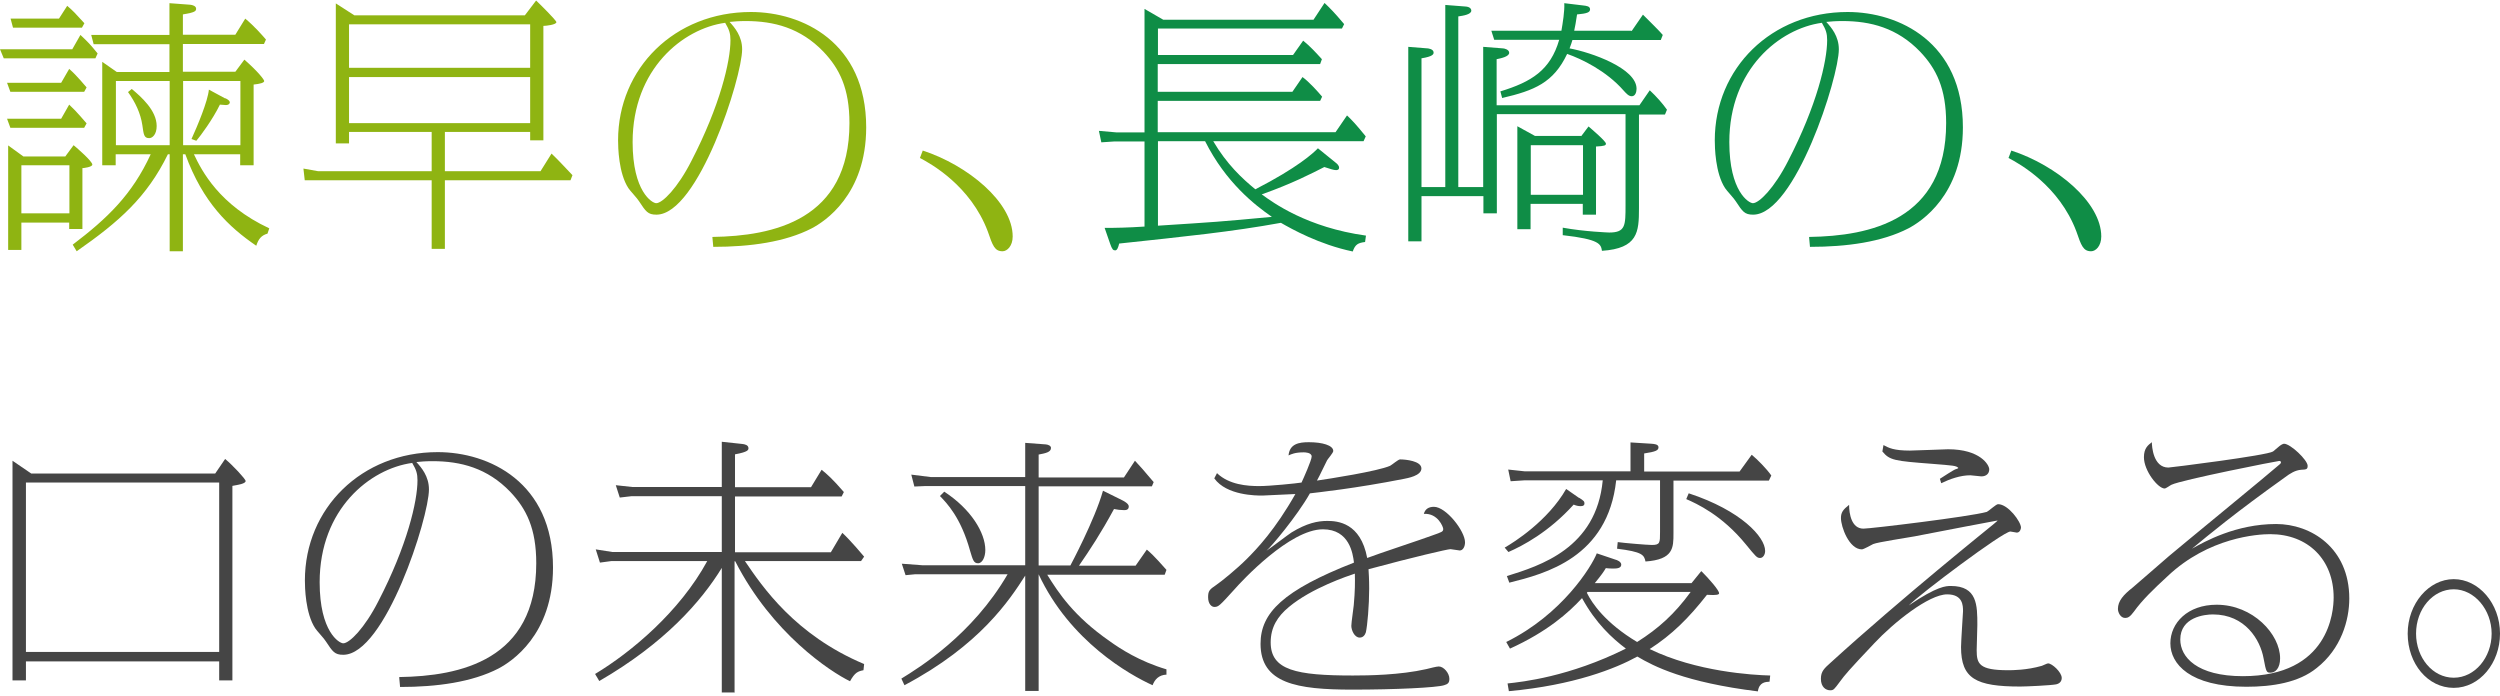 <svg width="546" height="152" viewBox="0 0 546 152" fill="none" xmlns="http://www.w3.org/2000/svg">
<path d="M15.785 10.76L17.565 7.63C19.153 9.123 19.731 9.701 21.319 11.675L20.838 12.735H0.818L0 10.76H15.785ZM13.33 18.129L15.111 15.047C16.843 16.54 18.672 18.852 18.913 19.092L18.383 20.056H2.262L1.54 18.081H13.379L13.33 18.129ZM13.33 25.98L15.111 22.849C16.892 24.486 18.528 26.557 18.913 26.943L18.383 27.906H2.262L1.54 25.931H13.379L13.33 25.98ZM14.293 34.119L16.073 31.711C16.892 32.385 20.164 35.227 20.164 35.949C20.164 36.479 18.287 36.719 17.998 36.719V50.012H15.111V48.615H4.668V54.587H1.781V31.759L5.101 34.167H14.293V34.119ZM12.849 4.114L14.678 1.273C16.025 2.428 16.314 2.766 18.431 5.077L17.902 6.041H2.839L2.31 4.066H12.897L12.849 4.114ZM4.668 46.593H15.159V36.093H4.668V46.593ZM39.991 54.876H37.056V33.685H36.671C32.099 43.029 26.083 48.375 16.747 54.876L15.881 53.432C23.436 47.7 28.875 42.499 32.917 33.685H25.265V36.093H22.33V13.506L25.506 15.721H37.007V9.653H20.453L19.923 7.63H37.007V0.695L41.531 1.032C42.06 1.08 42.83 1.321 42.83 1.899C42.83 2.428 42.59 2.717 39.943 3.151V7.582H51.397L53.562 4.066C55.583 5.752 57.219 7.63 58.086 8.641L57.653 9.605H39.943V15.673H51.397L53.37 13.024C56.353 15.625 57.701 17.407 57.701 17.696C57.701 18.081 56.786 18.322 55.391 18.466V36.093H52.455V33.685H42.349C44.082 37.346 47.883 44.763 58.808 49.868L58.423 51.023C57.075 51.409 56.45 52.179 55.968 53.672C50.049 49.627 44.322 44.281 40.472 33.685H39.943V54.876H39.991ZM25.313 17.696V31.711H37.056V17.696H25.313ZM28.778 19.43C30.799 21.115 34.216 24.101 34.216 27.521C34.216 29.351 33.302 30.169 32.58 30.169C31.425 30.169 31.377 29.351 31.088 27.328C30.703 24.727 29.548 22.319 27.96 20.104L28.778 19.43ZM39.991 31.711H52.503V17.696H39.991V31.711ZM49.231 21.452C49.905 21.789 50.193 22.078 50.193 22.367C50.193 22.56 50.001 22.945 49.327 22.945C49.279 22.945 49.135 22.945 48.028 22.849C46.44 26.124 43.745 29.736 42.879 30.747L41.82 30.362C43.119 27.521 45.381 22.127 45.622 19.574L49.183 21.5L49.231 21.452Z" fill="#8FB412"/>
<path d="M97.163 28.821V37.394H118.049L120.455 33.541C122.188 35.178 124.257 37.49 125.027 38.261L124.594 39.368H97.163V54.347H94.276V39.368H66.556L66.268 36.816L69.492 37.394H94.276V28.821H76.229V31.325H73.342V0.743L77.384 3.344H114.632L117.087 0.117C117.808 0.791 121.514 4.451 121.514 4.837C121.514 5.414 119.204 5.655 118.675 5.655V30.651H115.787V28.821H97.163ZM76.229 14.806H115.787V5.318H76.229V14.806ZM115.787 16.829H76.229V26.895H115.787V16.829Z" fill="#8FB412"/>
<path d="M155.634 51.746C168.868 51.553 185.519 48.086 185.519 26.895C185.519 19.285 183.353 14.999 179.84 11.29C174.835 6.089 169.012 4.596 162.852 4.596C161.312 4.596 160.302 4.692 159.339 4.788C160.446 5.992 162.082 7.919 162.082 10.76C162.082 16.925 152.505 46.882 143.362 46.882C141.485 46.882 141.052 46.207 139.56 43.944C139.271 43.414 137.539 41.584 137.25 41.102C135.085 37.827 134.988 32.096 134.988 30.651C134.988 14.902 147.356 2.621 164.007 2.621C175.22 2.621 189.176 9.219 189.176 27.81C189.176 42.595 180.032 48.423 177.289 49.868C171.514 52.854 163.863 53.913 155.778 53.913L155.585 51.794L155.634 51.746ZM138.164 31.036C138.164 41.873 142.448 44.377 143.314 44.377C144.661 44.377 147.982 41.102 151.014 35.13C157.27 23.042 159.532 13.361 159.532 8.786C159.532 7.341 159.291 6.522 158.377 4.981C149.185 6.233 138.164 15.047 138.164 31.036Z" fill="#8FB412"/>
<path d="M291.637 35.467C292.022 35.756 292.455 36.142 292.455 36.623C292.455 37.105 292.022 37.153 291.782 37.153C291.3 37.153 290.578 36.912 289.231 36.479C286.488 37.875 282.109 40.139 275.564 42.451C278.066 44.281 285.477 49.675 298.326 51.457L298.134 52.854C296.594 53.046 295.968 53.383 295.439 54.925C288.076 53.383 282.109 50.012 279.75 48.664C268.923 50.638 258.768 51.65 244.427 53.191C244.235 54.01 243.994 54.684 243.561 54.684C243.128 54.684 242.887 54.491 242.454 53.239L241.251 49.771C243.802 49.771 246.256 49.723 249.962 49.482V30.892H243.417L240.529 31.085L240 28.58L243.85 28.917H249.962V1.947L254.052 4.307H286.873L289.279 0.646C290.434 1.754 291.3 2.573 293.562 5.27L293.081 6.233H252.897V12.013H282.397L284.611 8.882C286.151 10.134 287.306 11.386 288.702 12.928L288.317 13.987H252.849V20.056H282.253L284.467 16.829C285.814 17.792 287.835 20.007 288.75 21.115L288.317 22.03H252.849V28.869H291.685L294.188 25.209C295.102 26.076 296.065 27.039 298.278 29.784L297.797 30.844H264.976C267.912 35.853 271.329 39.031 274.168 41.343C283.36 36.623 286.825 33.444 287.835 32.385L291.637 35.467ZM252.897 30.844V49.29C265.554 48.471 265.939 48.471 277.777 47.363C274.024 44.763 267.719 39.85 263.196 30.844H252.897Z" fill="#0F8D46"/>
<path d="M357.952 45.533C357.952 50.686 357.712 54.25 349.867 54.78C349.627 53.335 349.434 52.276 341.301 51.361V49.723C346.018 50.59 351.359 50.783 351.456 50.783C355.017 50.783 355.017 49.242 355.017 44.811V24.92H326.912V46.593H323.977V42.836H310.454V52.709H307.566V10.231L311.801 10.568C311.801 10.568 313.101 10.664 313.101 11.483C313.101 11.868 312.86 12.35 310.454 12.735V40.861H315.651V1.08L319.982 1.417C321.041 1.465 321.33 1.947 321.33 2.332C321.33 3.151 319.549 3.44 318.491 3.584V40.861H323.929V10.231L328.26 10.568C328.5 10.568 329.607 10.809 329.607 11.531C329.607 12.35 327.827 12.735 326.864 12.928V22.993H358.049L360.31 19.718C361.802 21.115 363.15 22.656 364.064 23.957L363.631 25.016H357.952V45.581V45.533ZM356.364 6.763L358.819 3.199C359.925 4.307 362.38 6.715 363.15 7.63L362.717 8.738H343.419C343.226 9.316 343.178 9.604 342.793 10.568C347.509 11.435 357.423 14.902 357.423 19.381C357.423 20.055 357.182 21.019 356.364 21.019C355.69 21.019 355.161 20.393 354.584 19.767C350.83 15.48 345.44 12.88 342.264 11.772C339.28 18.081 335.093 19.767 328.067 21.404L327.682 19.959C334.468 17.888 338.606 15.336 340.531 8.689H326.335L325.709 6.715H341.013C341.301 5.029 341.735 2.428 341.638 0.695L345.633 1.176C346.547 1.273 347.269 1.369 347.269 2.043C347.269 2.717 346.547 2.958 344.429 3.151C344.141 5.125 344.044 5.511 343.804 6.715H356.22L356.364 6.763ZM345.344 29.736L346.932 27.617C347.606 28.195 350.734 30.844 350.734 31.373C350.734 31.759 350.445 31.903 348.568 32V46.882H345.681V44.522H334.275V50.06H331.388V27.569L335.238 29.688H345.296L345.344 29.736ZM334.323 42.547H345.729V31.711H334.323V42.547Z" fill="#0F8D46"/>
<path d="M395.153 51.746C408.387 51.553 425.038 48.086 425.038 26.895C425.038 19.285 422.873 14.999 419.359 11.29C414.355 6.089 408.532 4.596 402.372 4.596C400.832 4.596 399.821 4.692 398.859 4.788C399.965 5.992 401.602 7.919 401.602 10.76C401.602 16.925 392.025 46.882 382.881 46.882C381.005 46.882 380.571 46.207 379.08 43.944C378.791 43.414 377.058 41.584 376.77 41.102C374.604 37.827 374.508 32.096 374.508 30.651C374.508 14.902 386.876 2.621 403.527 2.621C414.74 2.621 428.696 9.219 428.696 27.81C428.696 42.595 419.552 48.423 416.809 49.868C411.034 52.854 403.382 53.913 395.297 53.913L395.105 51.794L395.153 51.746ZM377.684 31.036C377.684 41.873 381.967 44.377 382.833 44.377C384.181 44.377 387.501 41.102 390.533 35.13C396.789 23.042 399.051 13.361 399.051 8.786C399.051 7.341 398.81 6.522 397.896 4.981C388.704 6.233 377.684 15.047 377.684 31.036Z" fill="#0F8D46"/>
<path d="M439.234 32.867C449.147 36.093 458.917 44.184 458.917 51.65C458.917 53.72 457.713 54.876 456.703 54.876C454.97 54.876 454.537 53.624 453.478 50.542C449.725 40.572 441.062 35.756 438.656 34.504L439.282 32.867H439.234Z" fill="#0F8D46"/>
<path d="M201.488 32.867C211.401 36.093 221.17 44.184 221.17 51.65C221.17 53.72 219.967 54.876 218.957 54.876C217.224 54.876 216.791 53.624 215.732 50.542C211.979 40.572 203.316 35.756 200.91 34.504L201.536 32.867H201.488Z" fill="#8FB412"/>
<path d="M47.003 103.416L49.168 100.237C50.804 101.586 53.644 104.62 53.644 105.053C53.644 105.631 52.104 105.872 50.756 106.113V148.592H47.869V144.45H5.664V148.592H2.729V100.623L6.819 103.416H47.003ZM5.664 142.379H47.869V105.391H5.664V142.427V142.379Z" fill="#454545"/>
<path d="M87.233 147.869C100.467 147.676 117.118 144.209 117.118 123.018C117.118 115.408 114.953 111.122 111.44 107.413C106.435 102.212 100.612 100.719 94.452 100.719C92.912 100.719 91.901 100.815 90.939 100.912C92.046 102.116 93.682 104.042 93.682 106.884C93.682 113.048 84.105 143.005 74.962 143.005C73.085 143.005 72.651 142.33 71.16 140.067C70.871 139.537 69.138 137.707 68.85 137.225C66.684 133.95 66.588 128.219 66.588 126.774C66.588 111.025 78.956 98.744 95.607 98.744C106.82 98.744 120.776 105.342 120.776 123.933C120.776 138.718 111.632 144.546 108.889 145.991C103.114 148.977 95.462 150.036 87.377 150.036L87.185 147.917L87.233 147.869ZM69.812 127.16C69.812 137.996 74.095 140.5 74.962 140.5C76.309 140.5 79.629 137.225 82.661 131.253C88.917 119.165 91.179 109.484 91.179 104.909C91.179 103.464 90.939 102.645 90.024 101.104C80.833 102.356 69.812 111.17 69.812 127.16Z" fill="#454545"/>
<path d="M160.526 151.24H157.638V124.029C153.163 131.35 145.126 140.5 130.881 148.736L129.967 147.195C137.811 142.475 148.446 133.613 154.462 122.536H133.528L131.026 122.873L130.111 119.983L133.769 120.561H157.638V108.376H137.859L135.357 108.665L134.49 105.968L138.052 106.354H157.638V96.481L162.114 96.962C162.643 97.01 163.461 97.203 163.461 97.877C163.461 98.263 163.413 98.696 160.526 99.226V106.402H177.128L179.438 102.597C180.641 103.56 181.845 104.62 184.299 107.461L183.818 108.425H160.526V120.61H181.46L183.962 116.371C185.791 118.057 188.486 121.284 188.726 121.573L188.053 122.536H162.691C166.493 128.123 173.615 138.67 188.726 145.027L188.582 146.376C187.379 146.617 186.705 146.858 185.646 148.784C181.363 146.713 168.61 138.333 160.574 122.584H160.429V151.288L160.526 151.24Z" fill="#454545"/>
<path d="M254.705 147.339C253.068 147.436 252.202 148.399 251.721 149.651C246.716 147.387 233.674 140.067 226.841 125.426V150.903H223.905V125.715C220.536 130.964 214.088 140.886 197.533 149.651L196.859 148.206C200.709 145.846 212.403 138.622 220.055 125.426H199.795L197.774 125.618L196.956 123.114L201.431 123.451H223.905V106.161H201.912L199.699 106.257L199.025 103.657L203.26 104.186H223.905V96.721L228.429 97.059C228.91 97.107 229.536 97.347 229.536 97.829C229.536 98.744 228.381 98.985 226.841 99.274V104.283H245.465L247.871 100.623C249.267 102.116 249.507 102.405 251.962 105.294L251.577 106.209H226.841V123.499H233.771C233.771 123.499 239.112 113.53 240.893 107.172L244.983 109.195C245.368 109.388 246.523 109.966 246.523 110.592C246.523 111.411 245.85 111.411 245.465 111.411C244.791 111.411 243.925 111.314 243.299 111.17C240.364 116.564 238.102 119.983 235.647 123.547H248.015L250.47 120.032C252.25 121.525 254.079 123.74 254.753 124.463L254.368 125.522H228.718C231.172 129.471 234.492 134.576 242.337 140.019C244.599 141.656 248.882 144.45 254.753 146.183V147.387L254.705 147.339ZM206.195 107.365C212.067 111.17 215.195 116.371 215.195 120.128C215.195 121.621 214.569 123.018 213.607 123.018C212.644 123.018 212.452 122.247 211.874 120.321C209.853 113 206.773 109.87 205.281 108.328L206.195 107.413V107.365Z" fill="#454545"/>
<path d="M265.823 103.368C268.469 105.872 272.368 106.161 275.014 106.161C277.324 106.161 283.051 105.583 284.254 105.39C284.687 104.475 286.468 100.478 286.468 99.707C286.468 98.792 284.928 98.792 284.735 98.792C282.859 98.792 282.04 99.178 281.415 99.467C281.655 96.914 283.725 96.577 285.842 96.577C288.778 96.577 291.184 97.251 291.184 98.503C291.184 98.889 290.029 100.189 289.837 100.526C289.211 101.73 288.297 103.753 287.623 104.957C290.27 104.572 300.857 102.934 303.6 101.73C303.985 101.538 305.381 100.334 305.766 100.334C306.969 100.334 310.434 100.671 310.434 102.308C310.434 103.946 307.306 104.427 306.68 104.572C295.948 106.691 287.623 107.558 286.083 107.75C283.292 112.711 277.469 119.598 276.602 120.272C277.517 119.694 281.319 116.757 282.089 116.275C285.409 114.252 287.767 113.771 289.885 113.771C292.147 113.771 297.151 114.156 298.595 121.862C300.809 120.995 310.771 117.72 312.792 116.949C314.957 116.179 315.198 116.131 315.198 115.504C315.198 115.119 314.043 112.037 310.963 112.229C311.252 111.17 312.022 110.688 313.177 110.688C315.824 110.688 319.962 115.986 319.962 118.442C319.962 119.357 319.529 120.224 318.807 120.224C318.519 120.224 317.075 119.935 316.786 119.935C316.16 119.935 308.701 121.669 298.884 124.318C298.932 125.233 299.028 126.341 299.028 128.556C299.028 132.216 298.643 136.599 298.306 138.092C298.114 138.67 297.729 139.248 296.959 139.248C295.804 139.248 295.13 137.611 295.13 136.695C295.13 135.925 295.612 132.843 295.66 132.168C295.948 128.99 295.948 127.208 295.9 125.281C294.456 125.763 286.468 128.412 281.511 132.554C279.009 134.625 277.517 136.984 277.517 140.308C277.517 146.376 283.099 147.532 295.467 147.532C298.836 147.532 305.766 147.436 311.492 146.135C312.311 145.943 313.706 145.557 314.235 145.557C315.294 145.557 316.545 147.002 316.545 148.254C316.545 149.073 316.257 149.41 315.39 149.651C313.754 150.181 304.755 150.614 295.323 150.614C283.244 150.614 275.303 149.266 275.303 140.597C275.303 133.854 280.212 128.941 295.708 122.873C295.467 120.947 294.745 115.601 288.922 115.601C281.704 115.601 271.261 126.822 269.624 128.701C266.304 132.361 266.111 132.554 265.197 132.554C264.668 132.554 263.85 131.976 263.85 130.434C263.85 129.086 264.138 128.749 265.582 127.786C266.785 126.967 270.106 124.27 272.319 122.054C274.533 119.839 278.527 115.649 282.907 107.895C282.089 107.943 276.121 108.232 275.688 108.232C274.389 108.232 267.892 108.232 265.197 104.475L265.823 103.271V103.368Z" fill="#454545"/>
<path d="M344.889 108.714C345.948 109.388 346.044 109.532 346.044 109.966C346.044 110.303 345.851 110.544 345.226 110.544C344.696 110.544 344.263 110.447 343.686 110.207C338.248 116.227 332.521 119.213 329.441 120.561L328.623 119.598C330.644 118.442 338.055 113.771 342.05 106.787L344.889 108.762V108.714ZM371.598 124.751C373.234 126.389 375.448 128.893 375.448 129.568C375.448 129.664 375.448 129.953 374.148 129.953C373.908 129.953 372.993 129.905 372.801 129.905C368.759 135.058 365.149 138.622 360.289 141.753C370.491 146.713 382.811 147.436 386.613 147.532L386.468 148.88C385.602 148.929 384.206 148.977 383.918 151C367.94 149.025 361.155 145.509 357.594 143.39C352.878 145.991 343.734 149.651 329.537 150.951L329.249 149.266C332.425 148.929 342.723 147.821 355.091 141.656C352.108 139.393 348.546 136.166 345.515 130.627C342.579 133.806 337.959 137.948 329.778 141.656L328.96 140.211C341.183 134.191 347.632 123.692 348.739 120.85L352.733 122.199C353.166 122.295 354.081 122.681 354.081 123.307C354.081 124.077 353.214 124.174 352.3 124.174C351.578 124.174 351.145 124.125 350.712 124.077C350.231 124.896 349.798 125.522 348.306 127.352H369.432L371.502 124.8L371.598 124.751ZM352.974 104.909C351.145 121.765 337.526 125.281 329.634 127.256L329.104 125.811C336.371 123.547 348.643 119.743 350.038 104.909H332.906L329.922 105.102L329.393 102.549L332.954 102.934H356.102V96.625L360.722 96.914C361.251 96.962 362.214 97.01 362.214 97.685C362.214 98.359 361.636 98.648 359.086 99.033V102.982H379.923L382.57 99.322C383.773 100.285 385.891 102.453 386.853 103.849L386.324 104.957H365.486V116.468C365.486 119.646 365.486 122.199 359.374 122.632C359.086 121.188 358.653 120.513 353.166 119.839L353.311 118.394C354.61 118.587 359.759 119.02 360.77 119.02C362.551 119.02 362.551 118.539 362.551 116.227V104.909H353.118H352.974ZM346.718 129.279L346.573 129.471C347.68 131.735 350.616 136.069 357.546 140.211C362.214 137.273 365.775 134.047 369.24 129.279H346.718ZM368.855 107.75C380.26 111.507 385.506 117.286 385.506 120.321C385.506 121.091 385.073 121.862 384.399 121.862C383.725 121.862 383.484 121.573 381.319 118.924C376.073 112.47 370.491 109.966 368.277 109.003L368.807 107.75H368.855Z" fill="#454545"/>
<path d="M406.972 115.456C408.511 115.456 430.167 112.856 433.921 111.796C434.354 111.603 435.942 110.11 436.375 110.11C438.589 110.11 441.38 113.963 441.38 115.215C441.38 115.553 441.14 116.323 440.466 116.323C440.273 116.323 439.263 116.082 439.07 116.082C437.482 116.082 419.339 129.712 416.885 132.216C423.141 127.978 425.018 127.978 426.077 127.978C431.852 127.978 431.852 132.216 431.852 136.503C431.852 137.37 431.707 141.175 431.707 141.993C431.707 144.979 432.237 146.376 438.541 146.376C439.455 146.376 442.631 146.376 445.952 145.413C446.145 145.365 447.059 144.883 447.3 144.883C448.166 144.883 450.283 146.809 450.283 148.062C450.283 148.736 449.898 149.266 449.08 149.458C447.877 149.699 442.439 149.94 441.236 149.94C431.515 149.94 428.291 148.206 428.291 141.319C428.291 140.115 428.724 133.709 428.724 133.517C428.724 132.313 428.724 129.808 425.259 129.808C421.264 129.808 413.565 135.973 409.33 140.5C403.507 146.665 402.977 147.339 401.87 148.832C400.571 150.566 400.475 150.759 399.705 150.759C398.79 150.759 397.684 150.084 397.684 148.254C397.684 146.617 398.405 145.991 399.849 144.69C415.345 130.579 434.691 115.071 435.317 114.541C435.605 114.252 436.183 113.867 436.279 113.674C430.456 114.734 429.253 115.023 418.136 117.142C416.644 117.431 410.1 118.394 409.089 118.828C408.704 119.02 407.02 119.983 406.635 119.983C403.843 119.983 402.063 115.071 402.063 113.144C402.063 111.94 402.496 111.314 403.843 110.255C403.843 112.229 404.373 115.456 406.972 115.456ZM423.671 104.572C424.296 104.186 426.75 102.549 427.184 102.453C427.472 102.356 427.472 102.404 427.713 102.212C427.232 101.682 426.654 101.682 421.938 101.297C413.709 100.671 412.698 100.526 411.11 98.6L411.351 97.203C412.506 97.829 413.613 98.407 417.126 98.407C418.425 98.407 424.585 98.118 425.451 98.118C432.477 98.118 434.45 101.538 434.45 102.501C434.45 103.416 433.825 104.042 432.718 104.042C432.333 104.042 430.697 103.801 430.312 103.801C428.146 103.801 425.836 104.62 423.959 105.535L423.671 104.572Z" fill="#454545"/>
<path d="M473.575 102.115C474.008 102.115 495.183 99.467 496.434 98.6C496.723 98.407 497.974 97.251 498.215 97.155C498.407 97.058 498.648 96.914 498.84 96.914C500.236 96.914 503.99 100.478 503.99 101.73C503.99 102.501 503.701 102.549 502.594 102.597C501.295 102.693 500.188 103.368 498.985 104.283C488.06 112.085 482.526 116.708 478.724 119.839C481.467 118.298 488.301 114.445 497.108 114.445C504.711 114.445 513.085 119.646 513.085 130.723C513.085 135.443 511.304 141.704 505.963 145.894C502.065 149.073 496.29 149.988 490.611 149.988C478.243 149.988 474.008 144.979 474.008 140.5C474.008 136.021 477.81 132.072 484.114 132.072C492.055 132.072 497.974 138.526 497.974 143.775C497.974 145.991 496.915 146.906 495.905 146.906C495.038 146.906 494.942 146.906 494.365 143.775C493.643 139.778 490.37 134.191 483.296 134.191C481.516 134.191 476.174 134.769 476.174 139.682C476.174 143.486 479.783 147.676 489.841 147.676C508.706 147.676 509.668 133.517 509.668 130.483C509.668 122.247 504.086 116.66 495.808 116.66C493.113 116.66 482.382 117.335 473.383 125.859C470.303 128.701 467.848 131.061 466.02 133.613C465.202 134.721 464.72 134.962 464.143 134.962C463.084 134.962 462.555 133.709 462.555 132.987C462.555 131.253 463.758 129.905 465.779 128.315C466.26 127.93 472.324 122.632 473.671 121.476C474.586 120.658 497.012 102.26 497.733 101.538C497.878 101.441 498.166 101.2 498.166 100.96C498.166 100.767 497.974 100.671 497.782 100.671C497.348 100.671 476.414 104.813 474.249 105.872C474.008 105.968 473.046 106.691 472.757 106.691C471.313 106.691 468.233 102.838 468.233 99.852C468.233 97.877 469.148 97.203 469.966 96.577C469.966 97.492 470.255 102.115 473.575 102.115Z" fill="#454545"/>
<path d="M546.002 138.381C546.002 144.787 541.575 150.229 535.896 150.229C530.217 150.229 525.838 144.931 525.838 138.381C525.838 131.831 530.458 126.485 535.896 126.485C541.334 126.485 546.002 131.783 546.002 138.381ZM527.667 138.381C527.667 143.631 531.276 148.013 535.896 148.013C540.516 148.013 544.173 143.583 544.173 138.381C544.173 133.18 540.42 128.701 535.896 128.701C531.372 128.701 527.667 132.987 527.667 138.381Z" fill="#454545"/>
</svg>
